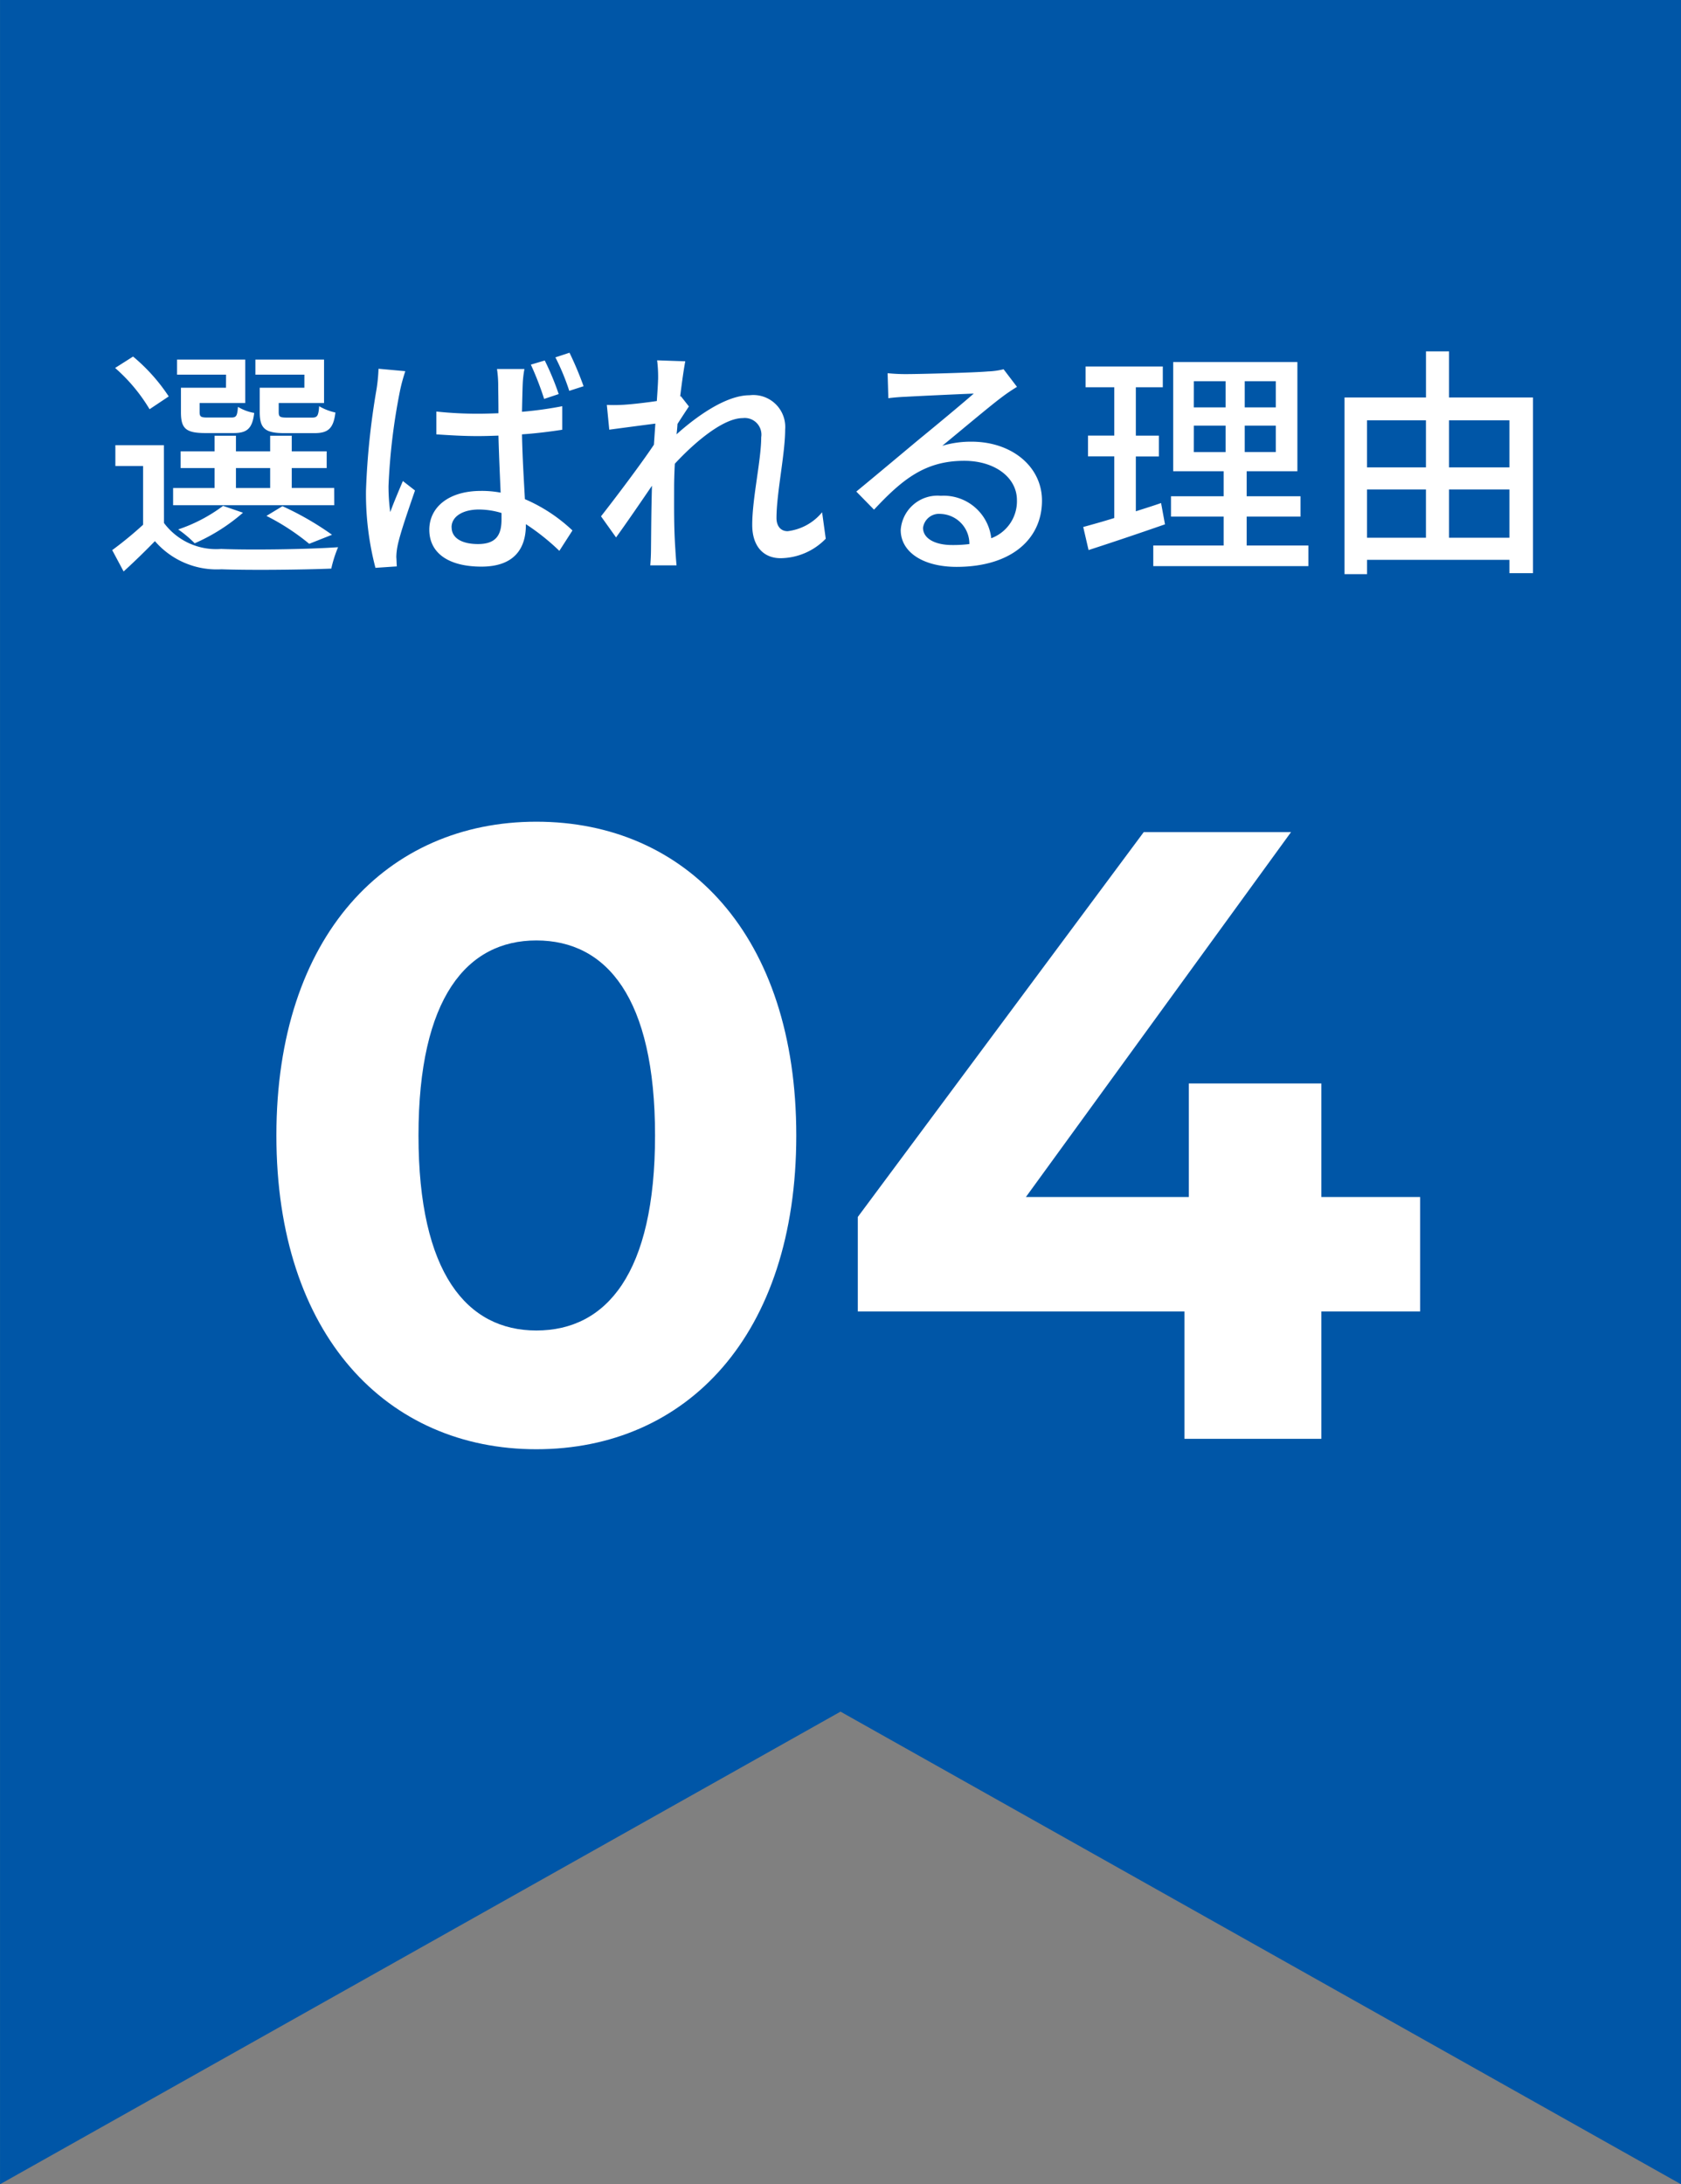 <svg xmlns="http://www.w3.org/2000/svg" width="97.001" height="126.002" viewBox="0 0 97.001 126.002">
  <rect x="0" y="0" width="97.001" height="126.002" fill="#808080" stroke="none"/>
  <g id="グループ_5235" data-name="グループ 5235" transform="translate(-638.001 -3472)">
    <path id="パス_5939" data-name="パス 5939" d="M-8432-1144h0l-48.5-27.264L-8529-1144v-126h97v126Z" transform="translate(9167.002 4742)" fill="#0056a7"/>
    <path id="パス_5940" data-name="パス 5940" d="M16.95.6c8.65,0,15-6.55,15-18.1s-6.35-18.1-15-18.1c-8.6,0-15,6.55-15,18.1S8.35.6,16.95.6Zm0-6.85c-4,0-6.8-3.3-6.8-11.25s2.8-11.25,6.8-11.25c4.05,0,6.85,3.3,6.85,11.25S21-6.25,16.95-6.25Zm51-7.7h-5.7V-20.5H54.6v6.55H45.2L60.5-35H52L35.5-12.8v5.45H54.35V0h7.9V-7.35h5.7Z" transform="translate(652 3555)" fill="#fff"/>
    <path id="パス_5941" data-name="パス 5941" d="M-30.436-9.632h-2.576v1.4c0,.966.322,1.218,1.442,1.218h1.708c.784,0,1.106-.252,1.218-1.19a3.121,3.121,0,0,1-.938-.364c-.042.574-.112.658-.42.658h-1.414c-.434,0-.5-.042-.5-.322V-8.75H-29.3v-2.506h-3.962v.868h2.828Zm-4.522,0h-2.6v1.414c0,.952.294,1.2,1.428,1.2h1.6c.784,0,1.092-.252,1.2-1.162a2.669,2.669,0,0,1-.938-.35c-.042.546-.1.616-.406.616h-1.33c-.406,0-.476-.042-.476-.322V-8.75h2.632v-2.506h-3.934v.868h2.828ZM-34.384-5h1.974V-3.85h-1.974Zm5.67,1.148h-2.45V-5h2.016v-.966h-2.016v-.9H-32.41v.9h-1.974v-.9h-1.232v.9h-1.96V-5h1.96V-3.85H-38.01v.994h9.3Zm-.126,2.7A17.118,17.118,0,0,0-31.7-2.8l-.924.56A13.177,13.177,0,0,1-30.156-.63Zm-6.286-1.666a9.184,9.184,0,0,1-2.59,1.358,6.679,6.679,0,0,1,.952.8,10.815,10.815,0,0,0,2.786-1.764Zm-3.136-6.314a10.537,10.537,0,0,0-2.058-2.3l-1.036.658a9.9,9.9,0,0,1,1.988,2.38Zm-.28,2.814h-2.8v1.2h1.6v3.388A21.528,21.528,0,0,1-41.524-.266l.658,1.232c.658-.6,1.246-1.176,1.806-1.75A4.723,4.723,0,0,0-35.224.84C-33.572.9-30.534.868-28.882.8A7.073,7.073,0,0,1-28.49-.434c-1.792.126-5.124.168-6.748.1a3.754,3.754,0,0,1-3.3-1.5Zm16.6,4.732c0-.616.644-1.022,1.582-1.022a4.512,4.512,0,0,1,1.3.2v.378c0,.9-.322,1.414-1.358,1.414C-21.308-.616-21.938-.938-21.938-1.582Zm4.2-9.128H-19.32a6.786,6.786,0,0,1,.07.9c0,.35.014.952.014,1.652-.392.014-.8.028-1.19.028A22.459,22.459,0,0,1-22.82-8.26v1.316c.826.056,1.582.1,2.394.1.392,0,.8-.014,1.19-.028.028,1.092.084,2.31.126,3.29a5.8,5.8,0,0,0-1.134-.1c-1.876,0-2.982.952-2.982,2.24,0,1.344,1.106,2.128,3.01,2.128,1.946,0,2.562-1.106,2.562-2.394v-.056a13.091,13.091,0,0,1,1.932,1.54l.756-1.176A9.338,9.338,0,0,0-17.71-3.206c-.056-1.064-.14-2.338-.168-3.738.812-.056,1.6-.154,2.324-.266V-8.568a21.654,21.654,0,0,1-2.324.322c.014-.644.028-1.246.042-1.6A6.1,6.1,0,0,1-17.738-10.71Zm-6.874.126-1.54-.14a10.216,10.216,0,0,1-.112,1.162A42.957,42.957,0,0,0-26.88-3.7,16.88,16.88,0,0,0-26.334.756L-25.1.672C-25.116.49-25.116.28-25.13.14A3.614,3.614,0,0,1-25.06-.5c.14-.714.644-2.142,1.008-3.206l-.7-.546c-.224.532-.518,1.218-.728,1.792a10.909,10.909,0,0,1-.1-1.5,35.349,35.349,0,0,1,.672-5.544A10.278,10.278,0,0,1-24.612-10.584Zm8.05-.616-.8.238A17.455,17.455,0,0,1-16.6-8.988l.84-.28A15.566,15.566,0,0,0-16.562-11.2Zm1.428-.448-.812.266a13.293,13.293,0,0,1,.8,1.932l.826-.266A19.435,19.435,0,0,0-15.134-11.648Zm5.11,1.568c0,.154-.028.616-.07,1.218-.672.1-1.4.182-1.834.21a8.9,8.9,0,0,1-1.05.014l.14,1.428c.84-.112,2-.266,2.66-.35l-.084,1.218c-.756,1.134-2.282,3.15-3.052,4.13l.868,1.218c.588-.812,1.414-2.016,2.072-2.982-.042,1.554-.042,2.352-.056,3.668,0,.224-.014.63-.042.924H-8.96c-.028-.294-.056-.7-.07-.952C-9.114-1.61-9.1-2.6-9.1-3.822c0-.434.014-.924.042-1.428C-7.84-6.566-6.23-7.882-5.138-7.882A.961.961,0,0,1-4.074-6.776c0,1.316-.518,3.514-.518,5.054C-4.592-.476-3.934.2-2.954.2A3.678,3.678,0,0,0-.35-.924L-.56-2.45A3.048,3.048,0,0,1-2.548-1.358c-.434,0-.644-.336-.644-.756,0-1.442.5-3.7.5-5.11A1.842,1.842,0,0,0-4.746-9.2c-1.386,0-3.108,1.26-4.214,2.254.028-.21.042-.406.056-.6.224-.35.49-.756.658-1.008l-.462-.588-.042.014c.112-.924.224-1.666.294-2.03l-1.624-.056A7.788,7.788,0,0,1-10.024-10.08ZM5.264-1.554a.931.931,0,0,1,1.022-.8A1.72,1.72,0,0,1,7.938-.616a7.46,7.46,0,0,1-.994.056C5.95-.56,5.264-.938,5.264-1.554ZM3.22-10.472,3.262-9.03c.322-.042.686-.07,1.036-.084.728-.042,3.15-.154,3.892-.182-.7.616-2.324,1.96-3.108,2.6-.826.686-2.576,2.156-3.668,3.052L2.436-2.6C4.088-4.368,5.4-5.418,7.644-5.418c1.75,0,3.038.952,3.038,2.268A2.274,2.274,0,0,1,9.2-.952,2.763,2.763,0,0,0,6.286-3.4a2.128,2.128,0,0,0-2.31,1.974C3.976-.154,5.264.7,7.2.7c3.15,0,4.928-1.6,4.928-3.822,0-1.96-1.736-3.4-4.074-3.4a5.8,5.8,0,0,0-1.68.238c.994-.812,2.716-2.268,3.43-2.8.294-.224.588-.42.882-.6L9.912-10.7a4.174,4.174,0,0,1-.9.126c-.756.07-3.948.154-4.676.154A10.169,10.169,0,0,1,3.22-10.472ZM19-2.982c-.476.168-.98.322-1.456.476V-5.67h1.33v-1.2h-1.33V-9.66H19.1v-1.2H14.644v1.2H16.3v2.786H14.784v1.2H16.3v3.556c-.672.21-1.288.378-1.792.518l.308,1.33c1.26-.406,2.884-.952,4.41-1.484Zm1.89-4.466h1.834v1.526H20.888Zm0-2.562h1.834V-8.5H20.888ZM25.62-8.5H23.828V-10.01H25.62Zm0,2.576H23.828V-7.448H25.62ZM23.94-.532V-2.2h3.108V-3.374H23.94V-4.816h2.926v-6.3H19.7v6.3H22.61v1.442H19.572V-2.2H22.61V-.532H18.55V.658H27.5V-.532ZM35.616-.98V-3.766H39.1V-.98ZM30.884-3.766h3.4V-.98h-3.4Zm3.4-3.99V-5.04h-3.4V-7.756Zm4.816,0V-5.04H35.616V-7.756ZM35.616-9.072v-2.66h-1.33v2.66h-4.7V1.12h1.3V.294H39.1v.77H40.46V-9.072Z" transform="translate(686 3504)" fill="#fff"/>
  </g>
</svg>
